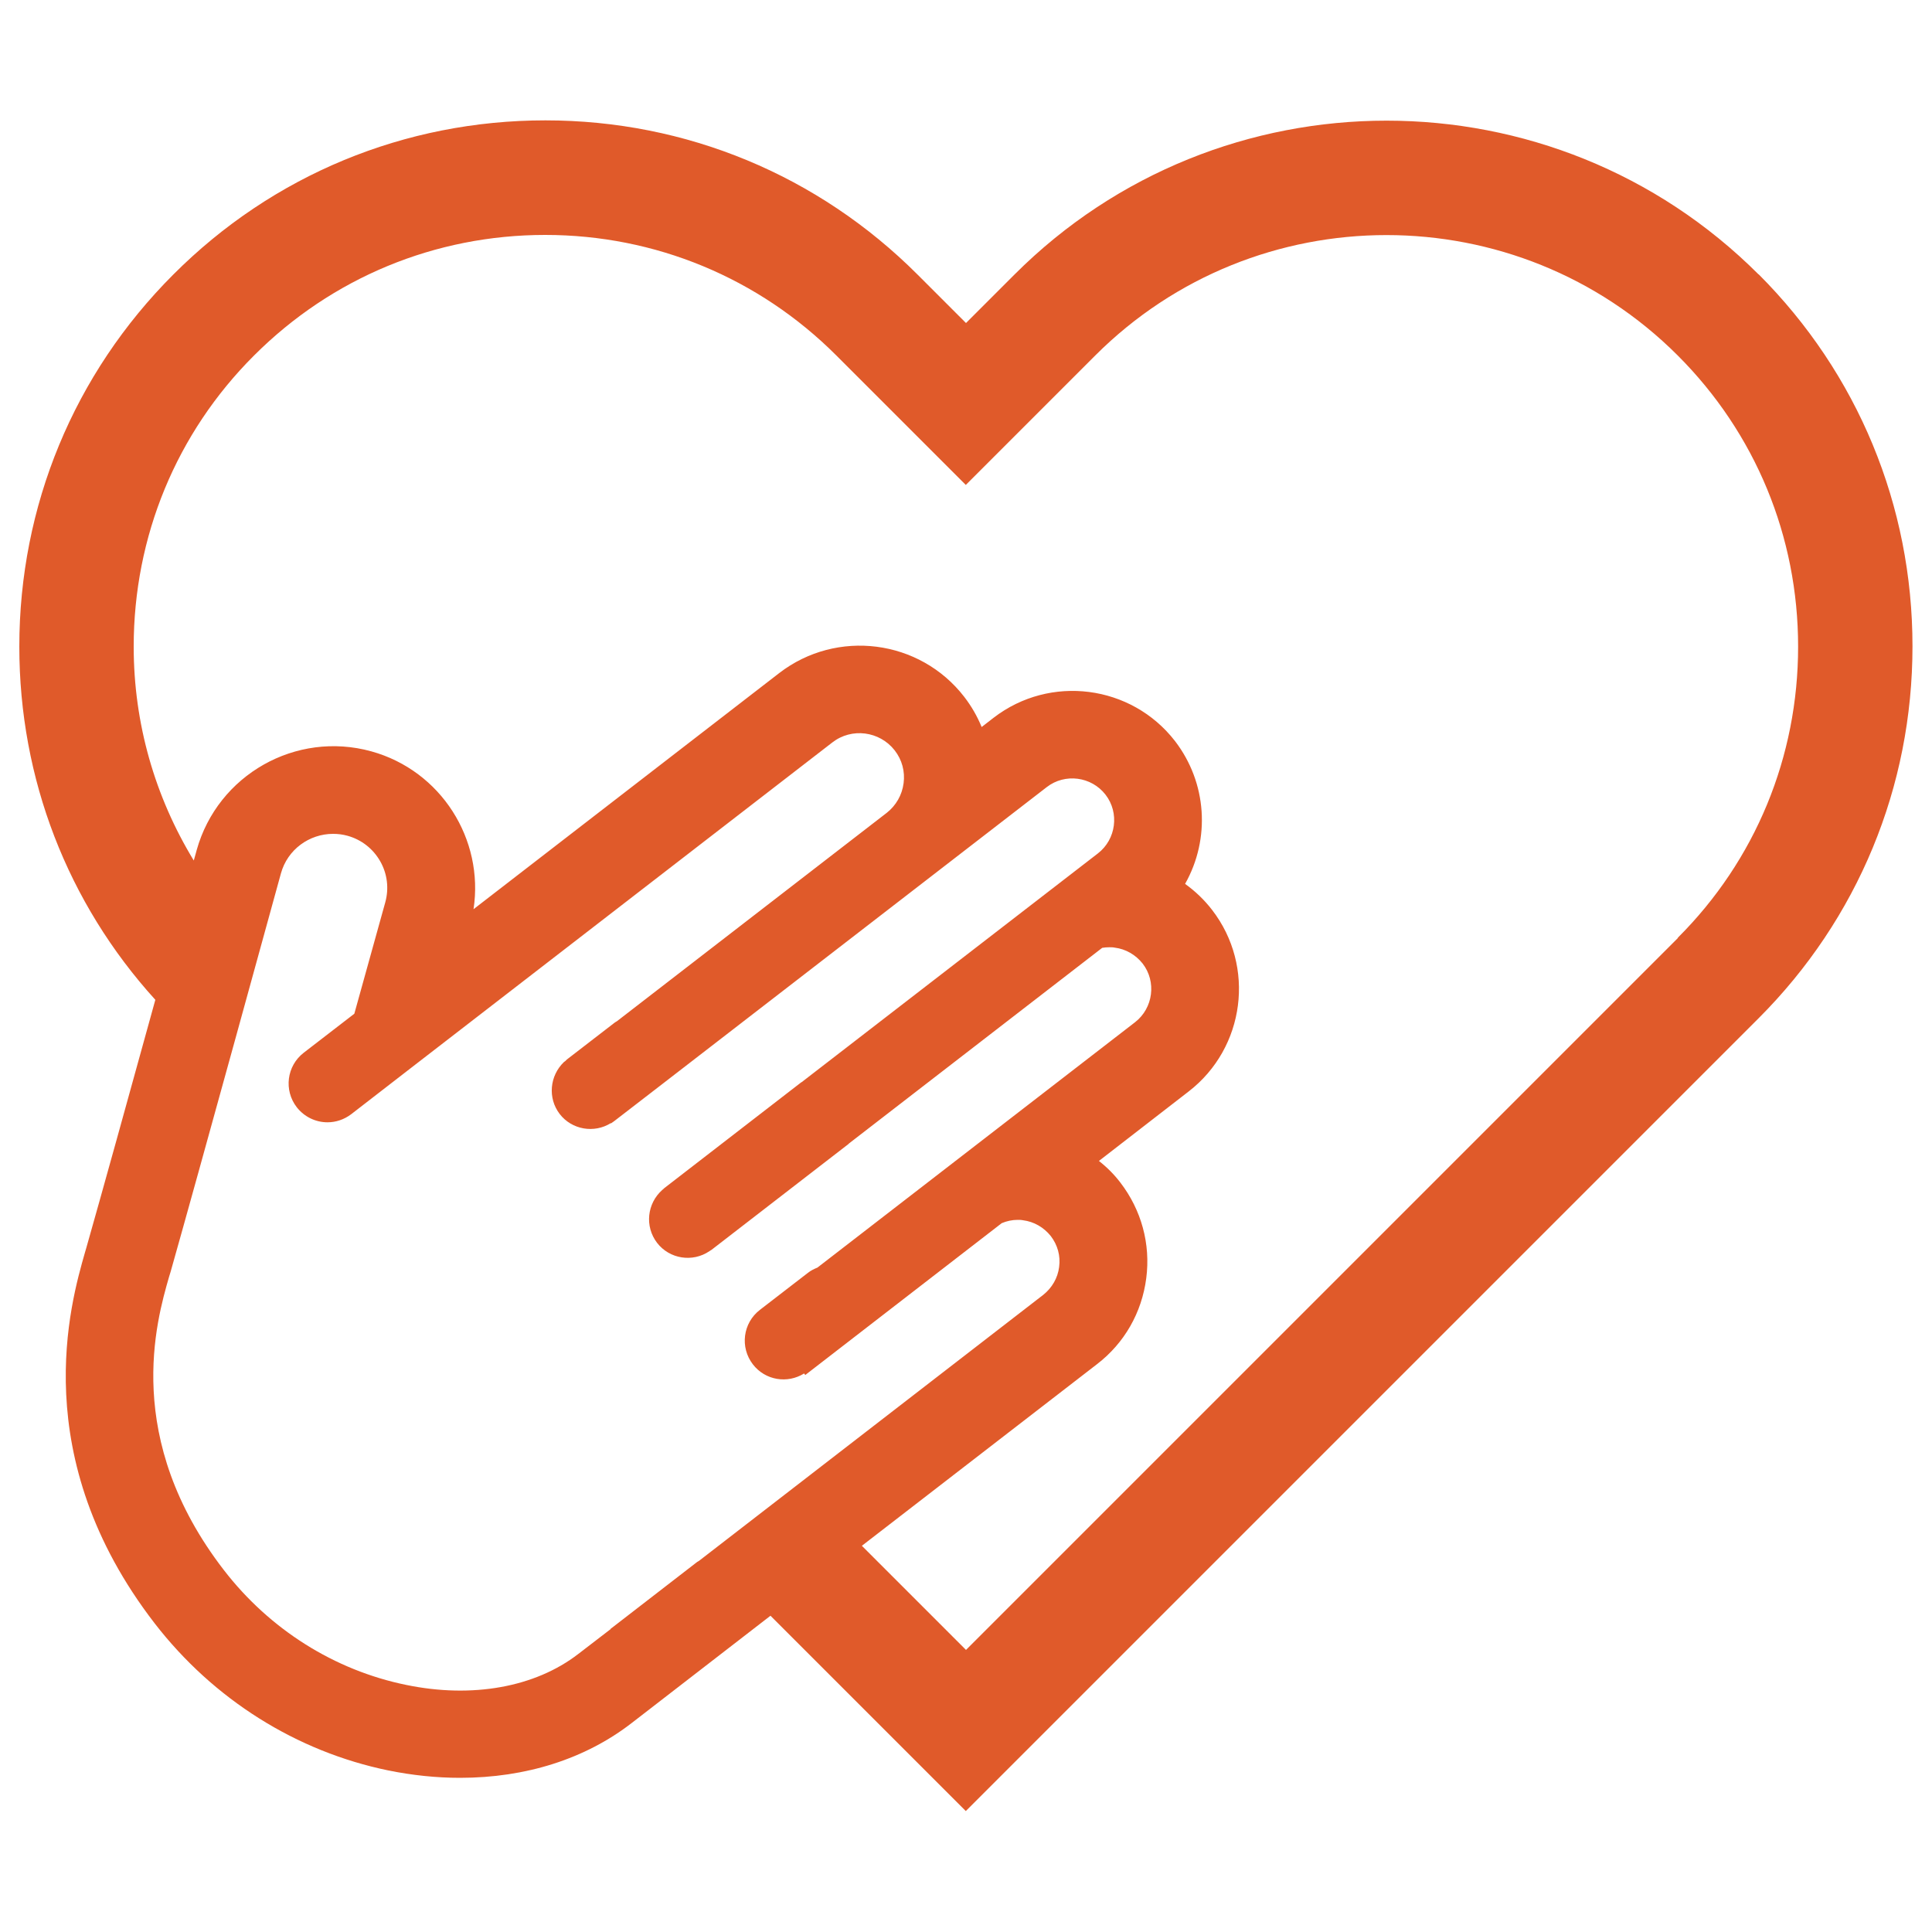 <?xml version="1.0" encoding="UTF-8"?>
<svg id="WORK_LAYER" data-name="WORK LAYER" xmlns="http://www.w3.org/2000/svg" viewBox="0 0 100 100">
  <defs>
    <style>
      .cls-1 {
        fill: none;
      }

      .cls-1, .cls-2 {
        stroke-width: 0px;
      }

      .cls-2 {
        fill: #e05a2a;
      }
    </style>
  </defs>
  <path class="cls-1" d="M86.85,18.4h0c-8.31-8.31-21.83-8.31-30.15,0l-6.7,6.7-6.7-6.7c-4.03-4.03-9.38-6.24-15.07-6.24s-11.05,2.22-15.07,6.24c-4.02,4.02-6.23,9.37-6.23,15.07,0,3.97,1.1,7.77,3.11,11.07.09-.33.14-.53.15-.54,1.09-3.9,5.14-6.19,9.04-5.11,3.61,1,5.84,4.56,5.29,8.17l15.82-12.22c2.98-2.3,7.28-1.75,9.58,1.23.37.48.67,1,.9,1.56l.62-.48c2.92-2.26,7.13-1.72,9.39,1.21,1.66,2.15,1.85,5.06.52,7.39.53.38,1,.83,1.4,1.35,2.26,2.92,1.72,7.14-1.21,9.39l-4.65,3.6c.42.33.79.71,1.11,1.12,1.09,1.42,1.57,3.17,1.34,4.95-.23,1.77-1.13,3.35-2.55,4.45l-12.17,9.4,5.39,5.39,36.85-36.85c4.02-4.02,6.23-9.37,6.23-15.07s-2.21-11.06-6.23-15.07Z"/>
  <path class="cls-2" d="M91.03,14.21c-10.62-10.62-27.9-10.62-38.52,0l-2.51,2.51-2.51-2.51c-5.14-5.14-11.98-7.98-19.26-7.98s-14.12,2.83-19.26,7.98C3.83,19.35,1,26.19,1,33.47c0,6.83,2.49,13.27,7.04,18.28-1.29,4.68-2.83,10.23-3.57,12.83l-.07.24c-.75,2.62-3.05,10.58,3.61,19.21,3.04,3.93,7.33,6.63,12.1,7.61,1.24.25,2.48.38,3.7.38,3.41,0,6.49-.98,8.89-2.84l7.18-5.55,10.11,10.11,41.03-41.03c5.14-5.14,7.97-11.98,7.97-19.26s-2.83-14.12-7.97-19.26ZM31.61,84.32l-1.68,1.29c-2.23,1.72-5.48,2.31-8.91,1.6-3.71-.76-7.06-2.87-9.43-5.94-5.25-6.8-3.5-12.89-2.84-15.18l.08-.26c1.4-4.94,5.67-20.47,5.71-20.62.34-1.24,1.47-2.05,2.7-2.05.25,0,.5.03.75.1.72.2,1.32.67,1.69,1.32.37.65.46,1.41.26,2.13l-1.6,5.76-2.62,2.02c-.88.68-1.04,1.94-.36,2.82.4.51.99.78,1.59.78.43,0,.86-.14,1.23-.42l3.14-2.43s0,0,0,0l21.76-16.81c1-.78,2.45-.59,3.23.41.38.49.54,1.09.46,1.7-.08.61-.39,1.15-.87,1.53l-13.97,10.79s-.07.04-.1.06l-2.49,1.92s-.05.05-.08.08l-.07.05h0c-.74.71-.85,1.87-.22,2.69s1.79,1.01,2.65.47v.02s.17-.12.17-.12c0,0,0,0,0,0l2.49-1.92s0,0,0,0l19.9-15.37c.94-.73,2.31-.55,3.04.39.73.94.55,2.31-.39,3.04l-15.32,11.83s-.03.02-.05.03l-7.08,5.47s-.03.03-.04.04l-.06.05h0c-.79.7-.92,1.89-.27,2.74.65.84,1.84,1.02,2.71.43h0s.06-.04.06-.04c.02-.01.03-.02.05-.03l7.08-5.47s.03-.03.04-.04l13.1-10.12c.12-.02.24-.03.37-.03.09,0,.19,0,.28.02.57.07,1.08.37,1.44.82.73.94.55,2.31-.39,3.04l-16.44,12.7c-.17.07-.34.15-.49.27l-2.49,1.92c-.88.68-1.04,1.94-.36,2.82.64.83,1.79,1.01,2.65.47l.06.08,10.17-7.86c.26-.11.54-.17.82-.17.09,0,.19,0,.28.02.57.07,1.08.37,1.44.82.35.46.51,1.02.43,1.6-.07.57-.37,1.08-.82,1.44l-17.82,13.77s-.07.04-.1.06l-4.49,3.47s0,0,.01,0ZM86.85,48.55l-36.85,36.85-5.39-5.39,12.17-9.4c1.42-1.09,2.32-2.67,2.55-4.45.23-1.77-.25-3.53-1.34-4.95-.32-.42-.69-.79-1.11-1.12l4.65-3.6c2.92-2.26,3.46-6.47,1.21-9.39-.4-.52-.87-.97-1.4-1.35,1.32-2.34,1.13-5.24-.52-7.39-2.26-2.92-6.47-3.46-9.39-1.21l-.62.48c-.23-.56-.53-1.08-.9-1.56-2.3-2.98-6.6-3.53-9.58-1.23l-15.82,12.22c.55-3.62-1.68-7.17-5.29-8.17-3.9-1.08-7.95,1.21-9.04,5.11,0,.02-.06.21-.15.54-2.01-3.3-3.11-7.09-3.11-11.07,0-5.7,2.21-11.06,6.23-15.07,4.03-4.03,9.38-6.24,15.07-6.24s11.05,2.22,15.07,6.24l6.7,6.7,6.7-6.7c8.31-8.31,21.84-8.31,30.15,0h0c4.02,4.02,6.23,9.37,6.23,15.07s-2.21,11.06-6.23,15.07Z"/>
</svg>